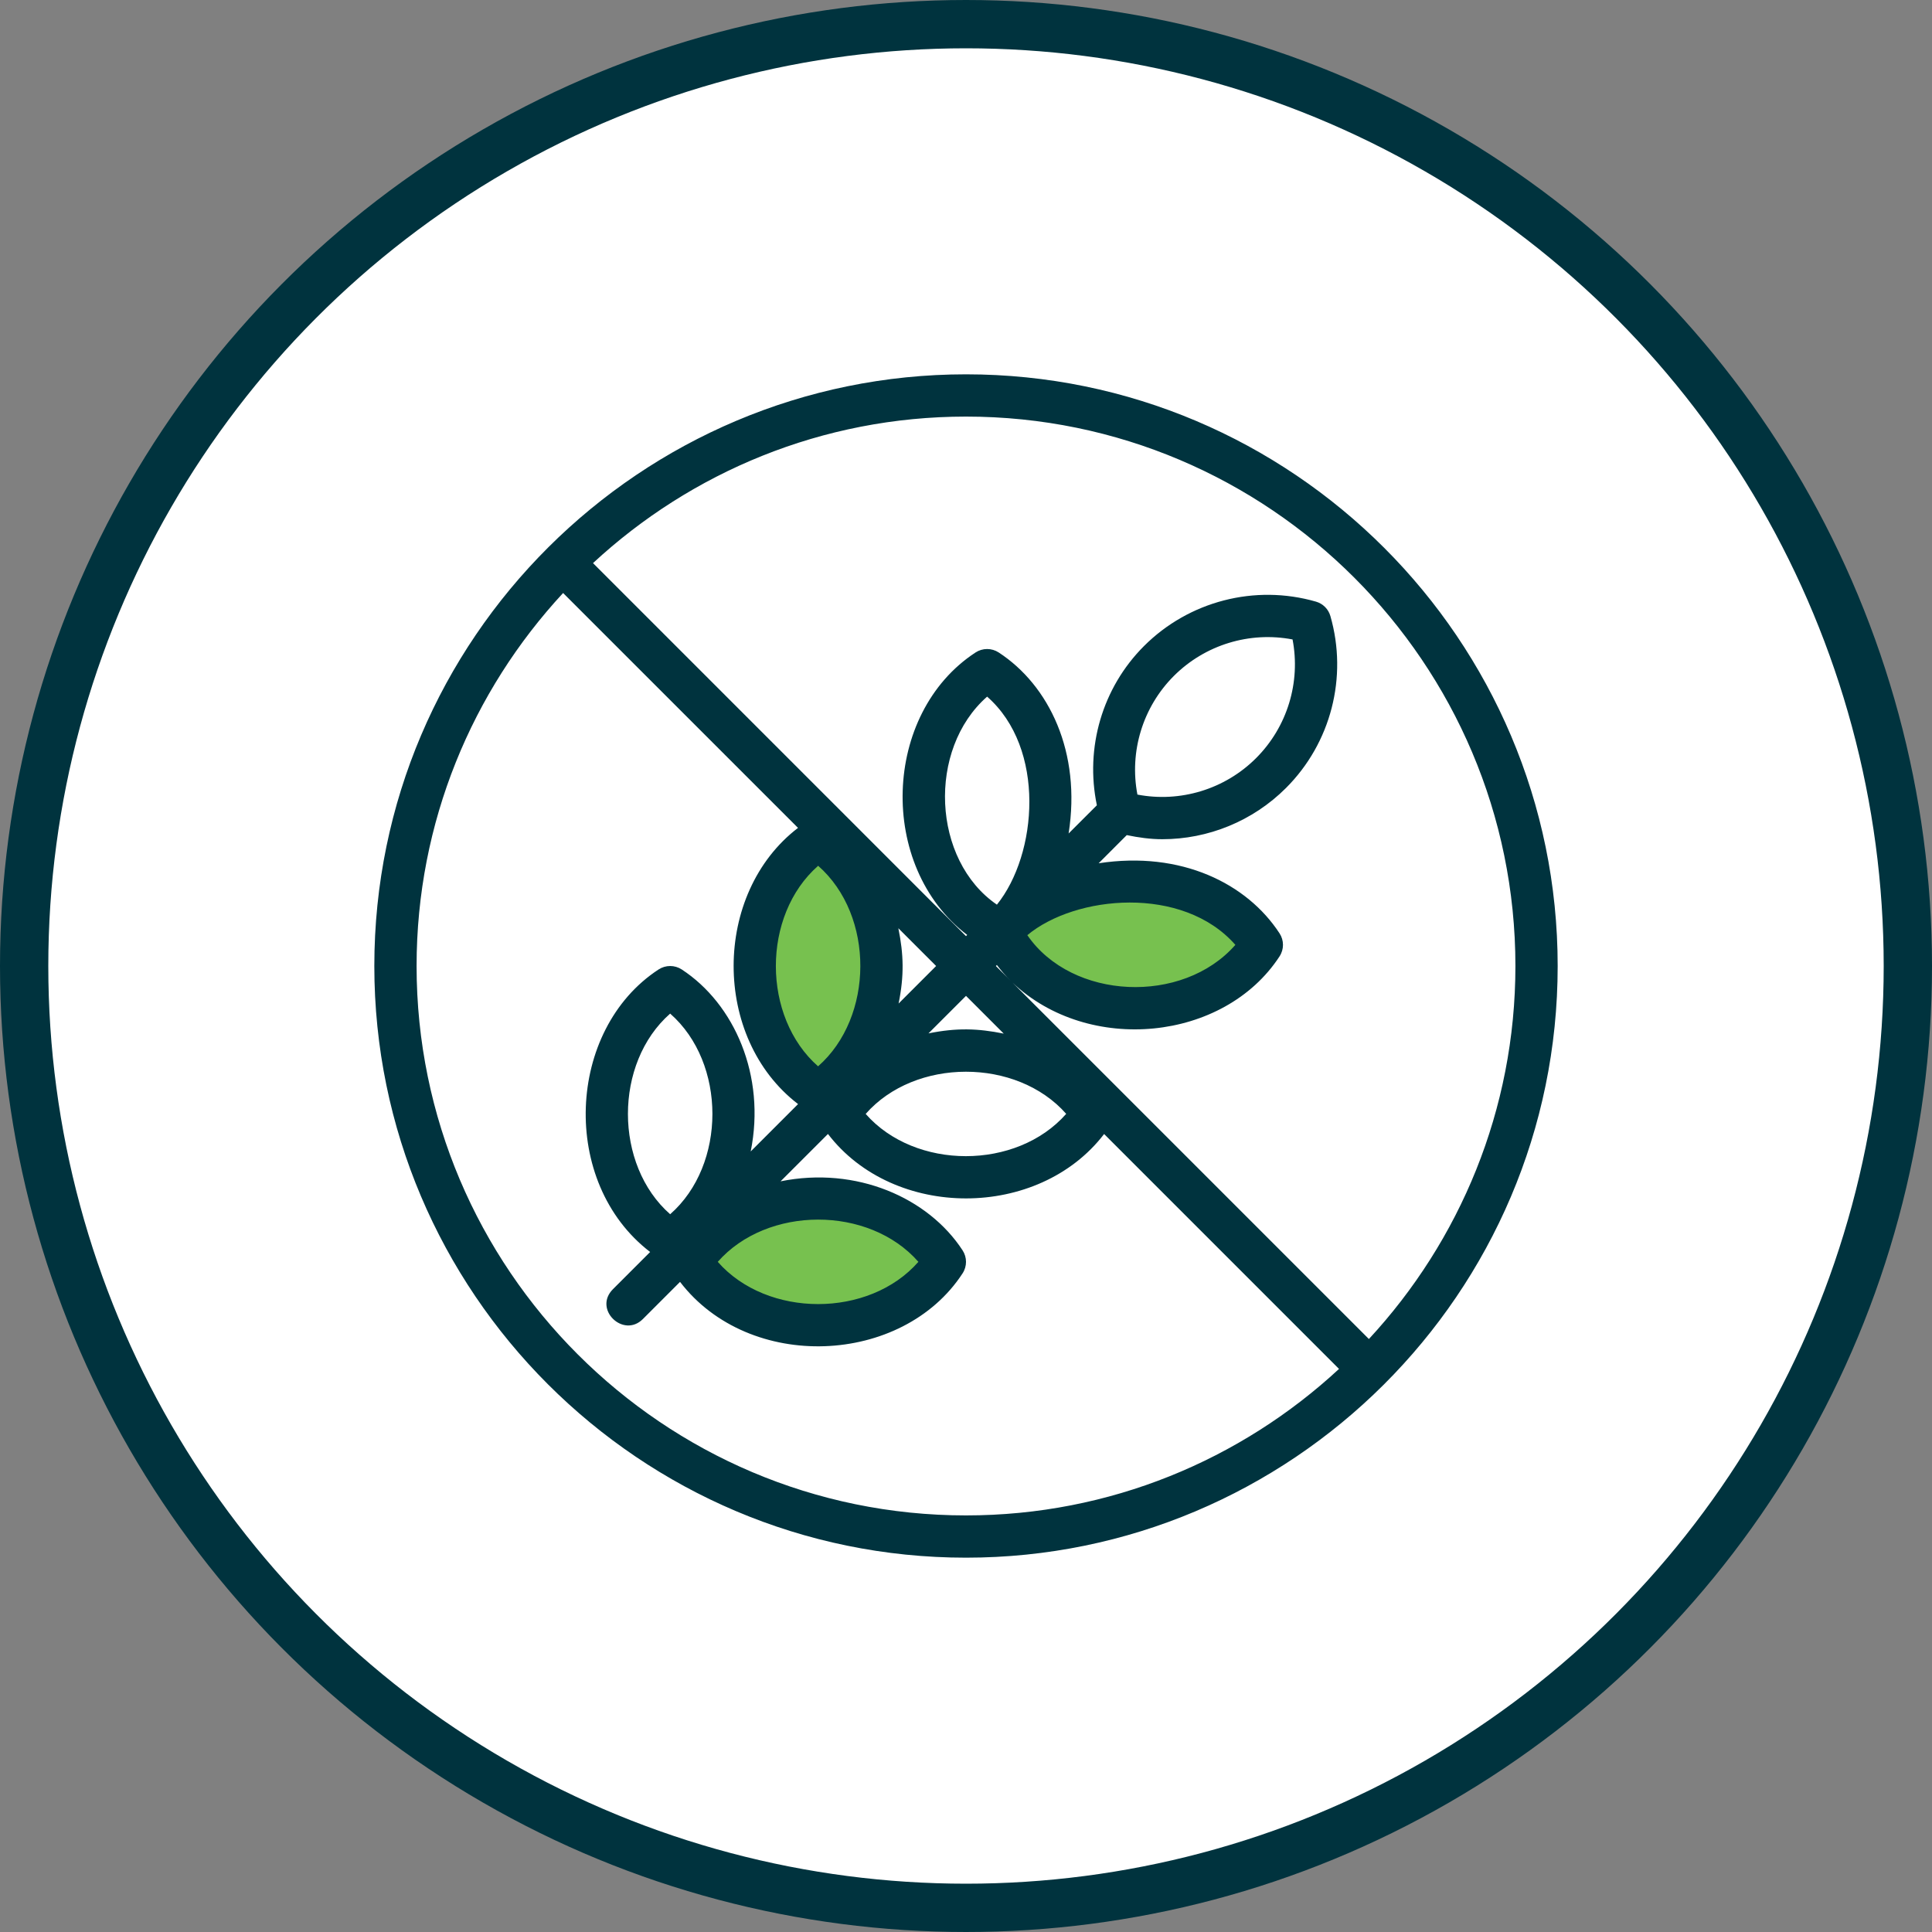 <svg width="80" height="80" viewBox="0 0 80 80" fill="none" xmlns="http://www.w3.org/2000/svg">
<rect x="0" y="0" width="80" height="80" fill="#808080" stroke="none"/>
<circle cx="40" cy="40" r="39" fill="white" stroke="#00333E" stroke-width="2"/>
<path d="M27.5 41.246C28.333 41.246 30.1 41.946 30.5 44.746C30.9 47.546 29 49.913 28 50.746L26 49.746L25.5 45.246C25.1 43.246 26.666 41.746 27.5 41.246Z" fill="white"/>
<path d="M38.5 52.3C38.5 51.467 37.8 49.7 35 49.3C32.2 48.901 29.833 50.8 29 51.8L30 53.8L34.5 54.3C36.5 54.7 38 53.134 38.5 52.3Z" fill="#77C14F"/>
<path d="M33.064 35.246C33.898 35.246 35.664 35.946 36.064 38.746C36.464 41.546 34.564 43.913 33.564 44.746L31.564 43.746L31.064 39.246C30.664 37.246 32.231 35.746 33.064 35.246Z" fill="#77C14F"/>
<path d="M44.71 44.24C44.926 45.045 44.707 46.932 42.106 48.044C39.505 49.155 36.727 47.932 35.663 47.182L36.111 44.991L40.329 43.343C42.157 42.439 44.011 43.564 44.71 44.24Z" fill="white"/>
<path d="M40.064 28.246C40.898 28.246 42.664 28.946 43.064 31.746C43.464 34.546 41.564 36.913 40.564 37.746L38.565 36.746L38.064 32.246C37.664 30.246 39.231 28.746 40.064 28.246Z" fill="white"/>
<path d="M51.5 38.31C51.5 39.144 50.8 40.91 48 41.31C45.2 41.71 42.833 39.81 42 38.81L43 36.81L47.5 36.31C49.5 35.91 51 37.477 51.5 38.31Z" fill="#77C14F"/>
<path d="M53.137 25.332C53.842 25.92 54.842 27.758 53.206 30.408C51.571 33.058 48.295 33.721 46.862 33.72L45.875 31.465L48.625 27.306C49.697 25.332 52.079 25.168 53.137 25.332Z" fill="white"/>
<path d="M64.5 40C64.5 26.491 53.509 15.5 40 15.5C26.553 15.5 15.5 26.426 15.5 40C15.5 53.509 26.491 64.5 40 64.5C53.447 64.5 64.5 53.574 64.5 40ZM62.75 40C62.75 45.958 60.444 51.386 56.683 55.446L41.926 40.689C45.077 43.675 50.686 43.123 52.982 39.603C53.173 39.312 53.173 38.937 52.982 38.646C51.641 36.59 48.918 35.222 45.492 35.746L46.657 34.58C47.146 34.682 47.638 34.75 48.128 34.75C50.021 34.75 51.873 34.005 53.25 32.629C55.111 30.769 55.816 28.041 55.089 25.511C55.006 25.22 54.78 24.995 54.49 24.912C51.963 24.185 49.233 24.89 47.371 26.751C45.638 28.484 44.924 30.967 45.419 33.344L44.249 34.513C44.778 31.144 43.44 28.379 41.354 27.017C41.063 26.827 40.687 26.827 40.396 27.017C36.538 29.536 36.324 35.869 40.049 38.713L40 38.763L24.555 23.317C28.614 19.556 34.042 17.25 40 17.25C52.545 17.25 62.75 27.456 62.75 40ZM33.878 35.85C36.227 37.918 36.188 42.124 33.875 44.154C31.555 42.117 31.532 37.911 33.878 35.85ZM37.199 38.436L38.763 40L37.209 41.554C37.444 40.392 37.419 39.519 37.199 38.436ZM40.875 28.846C43.314 30.986 42.963 35.373 41.28 37.46C38.589 35.617 38.39 31.027 40.875 28.846ZM42.54 38.723C44.525 37.067 48.977 36.643 51.154 39.125C48.969 41.618 44.382 41.41 42.54 38.723ZM41.279 39.959C41.458 40.193 41.648 40.416 41.861 40.624L41.237 40L41.279 39.959ZM40 41.237L41.563 42.8C40.486 42.582 39.615 42.554 38.446 42.79L40 41.237ZM44.149 46.122C42.094 48.46 37.892 48.455 35.846 46.125C37.888 43.8 42.096 43.792 44.149 46.122ZM48.608 27.988C49.902 26.696 51.745 26.139 53.522 26.478C53.863 28.253 53.305 30.099 52.012 31.392C50.718 32.686 48.868 33.241 47.098 32.902C46.758 31.127 47.315 29.281 48.608 27.988ZM17.25 40C17.25 34.042 19.556 28.614 23.317 24.555L33.044 34.281C29.502 36.991 29.476 42.982 33.046 45.717L31.085 47.679C31.719 44.543 30.407 41.565 28.229 40.143C27.938 39.953 27.562 39.953 27.271 40.143C23.455 42.635 23.168 48.967 26.921 51.842L25.381 53.382C24.552 54.212 25.812 55.426 26.619 54.62L28.159 53.08C31.031 56.83 37.365 56.549 39.857 52.729C40.048 52.438 40.048 52.063 39.857 51.772C38.437 49.594 35.458 48.282 32.322 48.916L34.284 46.955C37.016 50.521 43.001 50.504 45.719 46.957L55.446 56.684C51.386 60.444 45.958 62.75 40 62.75C27.455 62.75 17.25 52.544 17.25 40ZM38.029 52.25C35.984 54.583 31.769 54.582 29.721 52.25C31.762 49.927 35.977 49.909 38.029 52.25ZM27.75 41.971C30.081 44.016 30.084 48.231 27.75 50.279C25.422 48.235 25.415 44.021 27.75 41.971Z" fill="#00333E"/>
</svg>
